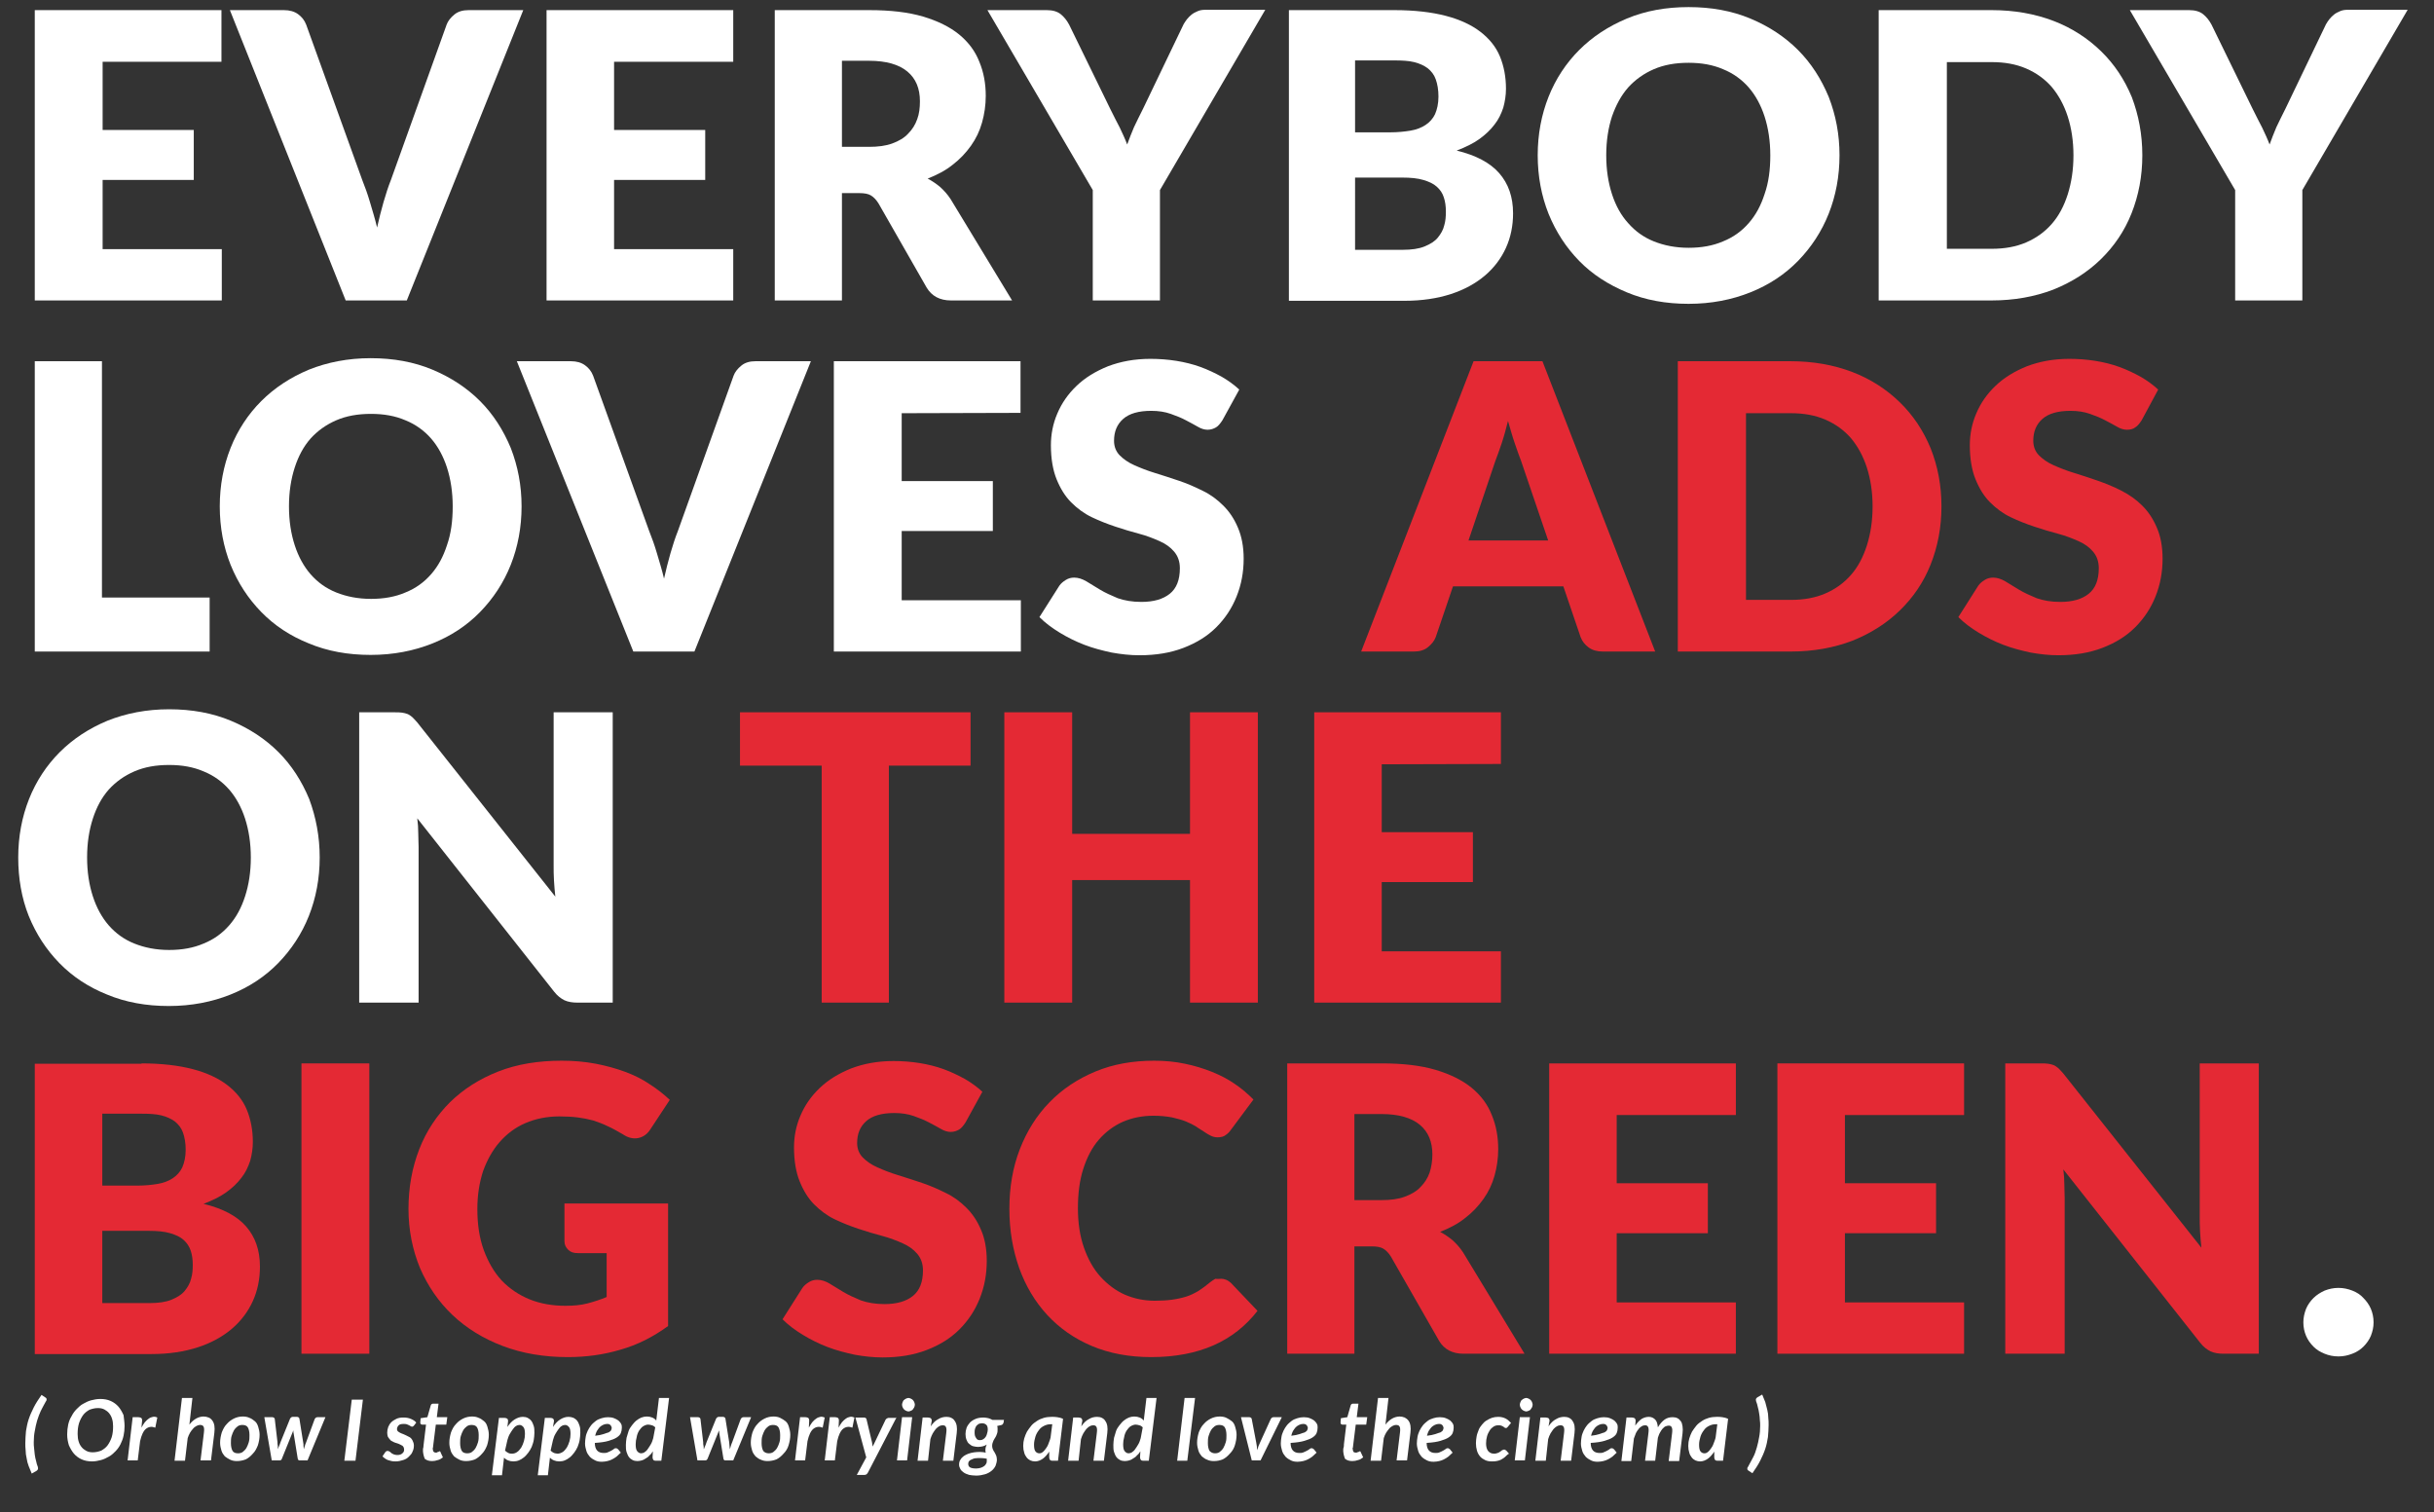 <?xml version="1.0" encoding="utf-8"?>
<!-- Generator: $$$/GeneralStr/196=Adobe Illustrator 27.6.0, SVG Export Plug-In . SVG Version: 6.00 Build 0)  -->
<svg version="1.1" id="Laag_1" xmlns="http://www.w3.org/2000/svg" xmlns:xlink="http://www.w3.org/1999/xlink" x="0px" y="0px"
	 viewBox="0 0 721 448" style="enable-background:new 0 0 721 448;" xml:space="preserve">
<rect x="0" y="0" width="721" height="448" fill="#333333" stroke="none"/>
<style type="text/css">
	.st0{enable-background:new    ;}
	.st1{fill:#FFFFFF;}
	.st2{fill:#E42934;}
</style>
<g class="st0">
	<path class="st1" d="M30.4,18.4v20.1h27v14.8h-27v20.5h35.3V89H10.3V3h55.3v15.3H30.4V18.4z"/>
	<path class="st1" d="M155,3l-34.5,86h-18.1L68.1,3h16c1.7,0,3.1,0.4,4.2,1.2s1.9,1.8,2.4,3.1l16.6,46c0.8,2,1.6,4.2,2.3,6.6
		c0.7,2.4,1.5,4.9,2.1,7.5c0.6-2.6,1.2-5.1,1.9-7.5c0.7-2.4,1.4-4.6,2.2-6.6l16.5-46c0.4-1.1,1.2-2.1,2.3-3s2.5-1.3,4.2-1.3
		C138.8,3,155,3,155,3z"/>
	<path class="st1" d="M181.9,18.4v20.1h27v14.8h-27v20.5h35.3V89h-55.3V3h55.3v15.3h-35.3V18.4z"/>
	<path class="st1" d="M299.8,89h-18.1c-3.3,0-5.7-1.3-7.2-3.8l-14.3-25c-0.7-1.1-1.4-1.8-2.2-2.3c-0.8-0.5-2-0.7-3.5-0.7h-5.1V89
		h-19.9V3h28c6.2,0,11.5,0.6,15.9,1.9s8,3.1,10.7,5.3c2.8,2.3,4.8,5,6,8.1c1.3,3.1,1.9,6.5,1.9,10.1c0,2.8-0.4,5.4-1.1,7.9
		s-1.8,4.8-3.3,6.9c-1.5,2.1-3.3,4-5.4,5.6c-2.1,1.7-4.6,3-7.4,4.1c1.3,0.7,2.5,1.5,3.7,2.5c1.1,1,2.2,2.2,3.1,3.6L299.8,89z
		 M257.4,43.5c2.7,0,5-0.3,6.9-1s3.5-1.6,4.7-2.9c1.2-1.2,2.1-2.6,2.7-4.3c0.6-1.6,0.8-3.4,0.8-5.3c0-3.8-1.2-6.7-3.7-8.8
		s-6.3-3.2-11.4-3.2h-8v25.5H257.4z"/>
	<path class="st1" d="M343.6,56.3V89h-19.9V56.3L292.5,3h17.6c1.7,0,3.1,0.4,4.1,1.2s1.8,1.8,2.5,3.1l12.2,25c1,2,1.9,3.8,2.8,5.5
		c0.8,1.7,1.6,3.4,2.2,5c0.6-1.7,1.3-3.4,2-5.1c0.8-1.7,1.7-3.5,2.7-5.5l12-25c0.3-0.5,0.6-1,1-1.5s0.9-1,1.4-1.4s1.1-0.7,1.8-1
		c0.7-0.3,1.4-0.4,2.3-0.4h17.7L343.6,56.3z"/>
	<path class="st1" d="M413.1,3c5.9,0,11,0.6,15.2,1.7s7.6,2.7,10.2,4.7s4.6,4.4,5.8,7.3c1.2,2.9,1.8,6.1,1.8,9.6
		c0,1.9-0.3,3.8-0.8,5.6c-0.6,1.8-1.4,3.5-2.6,5c-1.2,1.6-2.7,3-4.5,4.3s-4.1,2.4-6.7,3.4c5.7,1.4,9.9,3.6,12.6,6.7
		c2.7,3.1,4.1,7,4.1,11.9c0,3.7-0.7,7.1-2.1,10.2s-3.5,5.9-6.2,8.2c-2.7,2.3-6.1,4.2-10.1,5.5s-8.6,2-13.7,2h-34.3V3H413.1z
		 M401.4,18v21.2h10.4c2.2,0,4.2-0.2,6-0.5s3.3-0.9,4.5-1.7s2.2-1.9,2.8-3.2c0.6-1.4,1-3.1,1-5.2c0-2-0.3-3.7-0.8-5.1
		s-1.3-2.4-2.4-3.3c-1.1-0.8-2.4-1.4-4-1.8s-3.6-0.5-5.8-0.5h-11.7V18z M415.5,74c2.6,0,4.8-0.3,6.5-1s3-1.5,3.9-2.6
		s1.6-2.3,1.9-3.6c0.4-1.3,0.5-2.7,0.5-4.1c0-1.6-0.2-3-0.6-4.2c-0.4-1.3-1.1-2.3-2.1-3.2s-2.3-1.5-4-2s-3.7-0.7-6.3-0.7h-13.9V74
		H415.5z"/>
	<path class="st1" d="M544.9,46c0,6.2-1.1,12-3.2,17.3c-2.1,5.3-5.2,10-9.1,14c-3.9,4-8.6,7.1-14.1,9.3c-5.5,2.2-11.6,3.4-18.3,3.4
		c-6.7,0-12.8-1.1-18.3-3.4s-10.2-5.3-14.1-9.3s-6.9-8.6-9.1-14c-2.1-5.3-3.2-11.1-3.2-17.3s1.1-12,3.2-17.3s5.2-10,9.1-13.9
		s8.6-7,14.1-9.3s11.6-3.4,18.3-3.4c6.7,0,12.8,1.1,18.3,3.4s10.2,5.4,14.1,9.3c3.9,3.9,6.9,8.6,9.1,13.9
		C543.8,34.1,544.9,39.8,544.9,46z M524.4,46c0-4.2-0.6-8.1-1.7-11.5s-2.7-6.3-4.7-8.6s-4.6-4.2-7.6-5.4c-3-1.3-6.4-1.9-10.2-1.9
		c-3.9,0-7.3,0.6-10.3,1.9s-5.5,3.1-7.6,5.4c-2.1,2.4-3.6,5.2-4.8,8.6c-1.1,3.4-1.7,7.2-1.7,11.5s0.6,8.1,1.7,11.5s2.7,6.3,4.8,8.6
		c2.1,2.4,4.6,4.2,7.6,5.4s6.4,1.9,10.3,1.9c3.8,0,7.2-0.6,10.2-1.9c3-1.2,5.5-3,7.6-5.4s3.6-5.2,4.7-8.6
		C523.9,54.1,524.4,50.3,524.4,46z"/>
	<path class="st1" d="M634.6,46c0,6.2-1.1,11.9-3.2,17.2c-2.1,5.3-5.2,9.8-9.1,13.6c-3.9,3.8-8.6,6.8-14.1,9
		c-5.5,2.1-11.6,3.2-18.3,3.2h-33.4V3H590c6.7,0,12.8,1.1,18.3,3.2s10.2,5.2,14.1,9c3.9,3.8,6.9,8.3,9.1,13.6
		C633.5,34.1,634.6,39.8,634.6,46z M614.2,46c0-4.2-0.6-8.1-1.7-11.5c-1.1-3.4-2.7-6.3-4.7-8.7c-2.1-2.4-4.6-4.2-7.6-5.5
		s-6.4-1.9-10.2-1.9h-13.3v55.3H590c3.8,0,7.2-0.6,10.2-1.9s5.5-3.1,7.6-5.5s3.6-5.3,4.7-8.7C613.6,54.1,614.2,50.3,614.2,46z"/>
	<path class="st1" d="M682,56.3V89h-19.9V56.3L630.9,3h17.6c1.7,0,3.1,0.4,4.1,1.2s1.8,1.8,2.5,3.1l12.2,25c1,2,1.9,3.8,2.8,5.5
		c0.8,1.7,1.6,3.4,2.2,5c0.6-1.7,1.3-3.4,2-5.1c0.8-1.7,1.7-3.5,2.7-5.5l12-25c0.3-0.5,0.6-1,1-1.5s0.9-1,1.4-1.4s1.1-0.7,1.8-1
		s1.4-0.4,2.3-0.4h17.7L682,56.3z"/>
</g>
<g class="st0">
	<path class="st1" d="M62.1,177.1V193H10.3v-86h19.9v70h31.9V177.1z"/>
	<path class="st1" d="M154.5,150c0,6.2-1.1,12-3.2,17.3c-2.1,5.3-5.2,10-9.1,14c-3.9,4-8.6,7.1-14.1,9.3s-11.6,3.4-18.3,3.4
		c-6.7,0-12.8-1.1-18.3-3.4c-5.5-2.2-10.2-5.3-14.1-9.3s-6.9-8.6-9.1-14c-2.1-5.3-3.2-11.1-3.2-17.3s1.1-12,3.2-17.3
		s5.2-10,9.1-13.9s8.6-7,14.1-9.3c5.5-2.2,11.6-3.4,18.3-3.4c6.7,0,12.8,1.1,18.3,3.4s10.2,5.4,14.1,9.3c3.9,3.9,6.9,8.6,9.1,13.9
		C153.4,138.1,154.5,143.8,154.5,150z M134.1,150c0-4.2-0.6-8.1-1.7-11.5c-1.1-3.4-2.7-6.3-4.7-8.6s-4.6-4.2-7.6-5.4
		c-3-1.3-6.4-1.9-10.2-1.9c-3.9,0-7.3,0.6-10.3,1.9s-5.5,3.1-7.6,5.4c-2.1,2.4-3.6,5.2-4.7,8.6c-1.1,3.4-1.7,7.2-1.7,11.5
		s0.6,8.1,1.7,11.5s2.7,6.3,4.7,8.6c2.1,2.4,4.6,4.2,7.6,5.4s6.4,1.9,10.3,1.9c3.8,0,7.2-0.6,10.2-1.9c3-1.2,5.5-3,7.6-5.4
		c2.1-2.4,3.6-5.2,4.7-8.6C133.6,158.1,134.1,154.3,134.1,150z"/>
	<path class="st1" d="M240.2,107l-34.5,86h-18.1l-34.5-86h16c1.7,0,3.1,0.4,4.2,1.2c1.1,0.8,1.9,1.8,2.4,3.1l16.6,46
		c0.8,2,1.6,4.2,2.3,6.6c0.7,2.4,1.5,4.9,2.1,7.5c0.6-2.6,1.2-5.1,1.9-7.5s1.4-4.6,2.2-6.6l16.5-46c0.4-1.1,1.2-2.1,2.3-3
		s2.5-1.3,4.2-1.3L240.2,107L240.2,107z"/>
	<path class="st1" d="M267.1,122.4v20.1h27v14.8h-27v20.5h35.3V193H247v-86h55.3v15.3L267.1,122.4L267.1,122.4z"/>
	<path class="st1" d="M362.1,124.5c-0.6,0.9-1.2,1.7-1.9,2.1s-1.5,0.7-2.5,0.7c-0.9,0-1.9-0.3-2.9-0.9s-2.2-1.2-3.5-1.9
		c-1.3-0.7-2.8-1.3-4.5-1.9s-3.6-0.9-5.8-0.9c-3.7,0-6.5,0.8-8.3,2.4s-2.7,3.7-2.7,6.5c0,1.7,0.6,3.2,1.7,4.3s2.5,2.1,4.3,2.9
		c1.8,0.8,3.8,1.6,6.1,2.3c2.3,0.7,4.7,1.5,7.1,2.3s4.7,1.8,7.1,3c2.3,1.1,4.3,2.6,6.1,4.4c1.8,1.8,3.2,3.9,4.3,6.5s1.7,5.6,1.7,9.2
		c0,4-0.7,7.7-2.1,11.2s-3.4,6.5-6,9.1s-5.8,4.6-9.7,6.1s-8.2,2.2-13.1,2.2c-2.7,0-5.4-0.3-8.2-0.8c-2.8-0.6-5.5-1.3-8.1-2.3
		s-5-2.2-7.3-3.6c-2.3-1.4-4.3-2.9-6-4.6l5.9-9.3c0.5-0.7,1.1-1.2,1.9-1.7s1.6-0.7,2.5-0.7c1.2,0,2.4,0.4,3.6,1.1
		c1.2,0.7,2.6,1.6,4.1,2.5s3.3,1.7,5.2,2.5c2,0.7,4.3,1.1,7,1.1c3.6,0,6.4-0.8,8.4-2.4c2-1.6,3-4.1,3-7.6c0-2-0.6-3.6-1.7-4.9
		c-1.1-1.3-2.5-2.3-4.3-3.1s-3.8-1.6-6.1-2.2c-2.3-0.6-4.6-1.3-7-2.1s-4.7-1.7-7-2.8s-4.3-2.6-6.1-4.4c-1.8-1.8-3.2-4.1-4.3-6.8
		c-1.1-2.7-1.7-6.1-1.7-10.1c0-3.2,0.6-6.4,1.9-9.4c1.3-3.1,3.2-5.8,5.7-8.2c2.5-2.4,5.6-4.3,9.3-5.8c3.7-1.4,7.8-2.2,12.6-2.2
		c2.6,0,5.2,0.2,7.7,0.6s4.9,1,7.1,1.8s4.3,1.8,6.3,2.9c1.9,1.1,3.7,2.4,5.2,3.8L362.1,124.5z"/>
</g>
<g class="st0">
	<path class="st2" d="M490.3,193h-15.5c-1.7,0-3.1-0.4-4.2-1.2s-1.9-1.8-2.4-3.1l-5.1-15h-32.7l-5.1,15c-0.4,1.1-1.2,2.1-2.3,3
		c-1.1,0.9-2.5,1.3-4.2,1.3h-15.6l33.3-86h20.4L490.3,193z M458.6,160.1l-8-23.5c-0.6-1.5-1.2-3.3-1.9-5.3c-0.7-2-1.3-4.2-2-6.6
		c-0.6,2.4-1.2,4.6-1.9,6.7c-0.7,2-1.3,3.8-1.9,5.3l-7.9,23.4H458.6z"/>
	<path class="st2" d="M575.1,150c0,6.2-1.1,11.9-3.2,17.2c-2.1,5.3-5.2,9.8-9.1,13.6c-3.9,3.8-8.6,6.8-14.1,9
		c-5.5,2.1-11.6,3.2-18.3,3.2H497v-86h33.4c6.7,0,12.8,1.1,18.3,3.2s10.2,5.2,14.1,9c3.9,3.8,6.9,8.3,9.1,13.6
		C574,138.1,575.1,143.8,575.1,150z M554.7,150c0-4.2-0.6-8.1-1.7-11.5c-1.1-3.4-2.7-6.3-4.7-8.7c-2.1-2.4-4.6-4.2-7.6-5.5
		s-6.4-1.9-10.2-1.9h-13.3v55.3h13.3c3.8,0,7.2-0.6,10.2-1.9c3-1.3,5.5-3.1,7.6-5.5s3.6-5.3,4.7-8.7
		C554.1,158.1,554.7,154.3,554.7,150z"/>
	<path class="st2" d="M634.4,124.5c-0.6,0.9-1.2,1.7-1.9,2.1c-0.6,0.5-1.5,0.7-2.5,0.7c-0.9,0-1.9-0.3-2.9-0.9s-2.2-1.2-3.5-1.9
		c-1.3-0.7-2.8-1.3-4.5-1.9s-3.6-0.9-5.8-0.9c-3.7,0-6.5,0.8-8.3,2.4s-2.7,3.7-2.7,6.5c0,1.7,0.6,3.2,1.7,4.3
		c1.1,1.1,2.5,2.1,4.3,2.9c1.8,0.8,3.8,1.6,6.1,2.3s4.7,1.5,7,2.3s4.8,1.8,7.1,3s4.3,2.6,6.1,4.4c1.8,1.8,3.2,3.9,4.3,6.5
		c1.1,2.5,1.7,5.6,1.7,9.2c0,4-0.7,7.7-2.1,11.2c-1.4,3.5-3.4,6.5-6,9.1s-5.8,4.6-9.7,6.1s-8.2,2.2-13.1,2.2c-2.7,0-5.4-0.3-8.2-0.8
		c-2.8-0.6-5.5-1.3-8.1-2.3s-5-2.2-7.3-3.6c-2.3-1.4-4.3-2.9-6-4.6l5.9-9.3c0.5-0.7,1.1-1.2,1.9-1.7c0.8-0.5,1.6-0.7,2.5-0.7
		c1.2,0,2.4,0.4,3.6,1.1c1.2,0.7,2.6,1.6,4.1,2.5s3.3,1.7,5.2,2.5c2,0.7,4.3,1.1,7,1.1c3.6,0,6.4-0.8,8.4-2.4c2-1.6,3-4.1,3-7.6
		c0-2-0.6-3.6-1.7-4.9c-1.1-1.3-2.5-2.3-4.3-3.1s-3.8-1.6-6.1-2.2c-2.3-0.6-4.6-1.3-7-2.1s-4.7-1.7-7-2.8s-4.3-2.6-6.1-4.4
		c-1.8-1.8-3.2-4.1-4.3-6.8s-1.7-6.1-1.7-10.1c0-3.2,0.6-6.4,1.9-9.4c1.3-3.1,3.2-5.8,5.7-8.2c2.5-2.4,5.6-4.3,9.3-5.8
		c3.7-1.4,7.8-2.2,12.6-2.2c2.6,0,5.2,0.2,7.7,0.6s4.9,1,7.1,1.8c2.2,0.8,4.3,1.8,6.3,2.9c1.9,1.1,3.7,2.4,5.2,3.8L634.4,124.5z"/>
</g>
<g class="st0">
	<path class="st1" d="M94.7,254c0,6.2-1.1,12-3.2,17.3s-5.2,10-9.1,14s-8.6,7.1-14.1,9.3c-5.5,2.2-11.6,3.4-18.3,3.4
		s-12.8-1.1-18.3-3.4c-5.5-2.2-10.2-5.3-14.1-9.3s-6.9-8.6-9.1-14C6.4,266,5.4,260.2,5.4,254s1.1-12,3.2-17.3s5.2-10,9.1-13.9
		s8.6-7,14.1-9.3c5.5-2.2,11.6-3.4,18.3-3.4s12.8,1.1,18.3,3.4c5.5,2.3,10.2,5.4,14.1,9.3c3.9,3.9,6.9,8.6,9.1,13.9
		C93.6,242.1,94.7,247.8,94.7,254z M74.3,254c0-4.2-0.6-8.1-1.7-11.5s-2.7-6.3-4.7-8.6s-4.6-4.2-7.6-5.4c-3-1.3-6.4-1.9-10.2-1.9
		c-3.9,0-7.3,0.6-10.3,1.9c-3,1.3-5.5,3.1-7.6,5.4c-2.1,2.4-3.6,5.2-4.7,8.6c-1.1,3.4-1.7,7.2-1.7,11.5c0,4.3,0.6,8.1,1.7,11.5
		s2.7,6.3,4.7,8.6c2.1,2.4,4.6,4.2,7.6,5.4c3,1.2,6.4,1.9,10.3,1.9c3.8,0,7.2-0.6,10.2-1.9c3-1.2,5.5-3,7.6-5.4s3.6-5.2,4.7-8.6
		C73.7,262.1,74.3,258.3,74.3,254z"/>
	<path class="st1" d="M181.5,211v86h-10.4c-1.5,0-2.8-0.2-3.9-0.7c-1-0.5-2.1-1.3-3.1-2.6l-40.5-51.3c0.2,1.5,0.3,3,0.3,4.5
		s0.1,2.8,0.1,4V297h-17.6v-86h10.5c0.9,0,1.6,0,2.2,0.1s1.1,0.2,1.6,0.4s0.9,0.5,1.4,0.9c0.4,0.4,0.9,0.9,1.5,1.6l40.9,51.6
		c-0.2-1.7-0.3-3.3-0.4-4.8c-0.1-1.6-0.1-3-0.1-4.4V211H181.5z"/>
</g>
<g class="st0">
	<path class="st2" d="M287.5,226.8h-24.2V297h-19.9v-70.2h-24.2V211h68.3V226.8z"/>
	<path class="st2" d="M372.6,211v86h-20.1v-36.3h-34.9V297h-20.1v-86h20.1v36h34.9v-36H372.6z"/>
	<path class="st2" d="M409.3,226.4v20.1h27v14.8h-27v20.5h35.3V297h-55.3v-86h55.3v15.3L409.3,226.4L409.3,226.4z"/>
</g>
<g class="st0">
	<path class="st2" d="M41.9,315c5.9,0,11,0.6,15.2,1.7s7.6,2.7,10.2,4.7s4.6,4.4,5.8,7.3c1.2,2.9,1.8,6.1,1.8,9.6
		c0,1.9-0.3,3.8-0.8,5.6c-0.6,1.8-1.4,3.5-2.6,5c-1.2,1.6-2.7,3-4.5,4.3s-4.1,2.4-6.7,3.4c5.7,1.4,9.9,3.6,12.6,6.7
		c2.7,3.1,4.1,7,4.1,11.9c0,3.7-0.7,7.1-2.1,10.2s-3.5,5.9-6.2,8.2c-2.7,2.3-6.1,4.2-10.1,5.5s-8.6,2-13.7,2H10.3v-86h31.6V315z
		 M30.3,330v21.2h10.4c2.2,0,4.2-0.2,6-0.5s3.3-0.9,4.5-1.7c1.2-0.8,2.2-1.9,2.8-3.2c0.6-1.4,1-3.1,1-5.2c0-2-0.3-3.7-0.8-5.1
		s-1.3-2.4-2.4-3.3c-1.1-0.8-2.4-1.4-4-1.8s-3.6-0.5-5.8-0.5H30.3V330z M44.3,386c2.6,0,4.8-0.3,6.5-1s3-1.5,3.9-2.6
		s1.6-2.3,1.9-3.6c0.4-1.3,0.5-2.7,0.5-4.1c0-1.6-0.2-3-0.6-4.2s-1.1-2.3-2.1-3.2c-1-0.9-2.3-1.5-4-2s-3.7-0.7-6.3-0.7H30.3V386
		H44.3z"/>
	<path class="st2" d="M109.4,401H89.3v-86h20.1V401z"/>
	<path class="st2" d="M167.3,356.5h30.6v36.3c-4.4,3.2-9.1,5.6-14.1,7c-5,1.5-10.2,2.2-15.6,2.2c-7.1,0-13.5-1.1-19.3-3.3
		c-5.8-2.2-10.8-5.3-14.9-9.2c-4.1-3.9-7.3-8.6-9.6-13.9c-2.2-5.4-3.4-11.2-3.4-17.5c0-6.4,1.1-12.3,3.2-17.7s5.2-10,9.1-13.9
		c4-3.9,8.7-6.9,14.3-9.1s11.9-3.2,18.8-3.2c3.6,0,6.9,0.3,10.1,0.9c3.1,0.6,6,1.4,8.7,2.4s5.1,2.2,7.3,3.7c2.2,1.4,4.2,3,5.9,4.6
		l-5.8,8.8c-0.9,1.4-2.1,2.2-3.5,2.5s-3,0-4.6-1.1c-1.6-0.9-3.1-1.8-4.5-2.4c-1.4-0.7-2.8-1.2-4.3-1.7c-1.5-0.4-3-0.7-4.6-0.9
		c-1.6-0.2-3.4-0.3-5.4-0.3c-3.7,0-7.1,0.7-10.1,2s-5.5,3.2-7.6,5.6s-3.7,5.3-4.9,8.6c-1.1,3.4-1.7,7.1-1.7,11.2
		c0,4.6,0.6,8.6,1.9,12.2c1.3,3.5,3,6.5,5.3,9c2.3,2.4,5.1,4.3,8.3,5.6c3.2,1.3,6.8,1.9,10.6,1.9c2.4,0,4.6-0.2,6.5-0.7
		s3.8-1.1,5.7-1.9v-13h-8.5c-1.3,0-2.2-0.3-2.9-1s-1.1-1.5-1.1-2.5v-11.2H167.3z"/>
	<path class="st2" d="M286,332.5c-0.6,0.9-1.2,1.7-1.9,2.1s-1.5,0.7-2.5,0.7c-0.9,0-1.9-0.3-2.9-0.9s-2.2-1.2-3.5-1.9
		c-1.3-0.7-2.8-1.3-4.5-1.9s-3.6-0.9-5.8-0.9c-3.7,0-6.5,0.8-8.3,2.4c-1.8,1.6-2.7,3.7-2.7,6.5c0,1.7,0.6,3.2,1.7,4.3
		c1.1,1.1,2.5,2.1,4.3,2.9s3.8,1.6,6.1,2.3c2.3,0.7,4.7,1.5,7.1,2.3s4.7,1.8,7.1,3c2.3,1.1,4.3,2.6,6.1,4.4c1.8,1.8,3.2,3.9,4.3,6.5
		c1.1,2.5,1.7,5.6,1.7,9.2c0,4-0.7,7.7-2.1,11.2s-3.4,6.5-6,9.1s-5.8,4.6-9.7,6.1s-8.2,2.2-13.1,2.2c-2.7,0-5.4-0.3-8.2-0.8
		c-2.8-0.6-5.5-1.3-8.1-2.3s-5-2.2-7.3-3.6s-4.3-2.9-6-4.6l5.9-9.3c0.5-0.7,1.1-1.2,1.9-1.7c0.8-0.5,1.6-0.7,2.5-0.7
		c1.2,0,2.4,0.4,3.6,1.1c1.2,0.7,2.6,1.6,4.1,2.5s3.3,1.7,5.2,2.5c2,0.7,4.3,1.1,7,1.1c3.6,0,6.4-0.8,8.4-2.4s3-4.1,3-7.6
		c0-2-0.6-3.6-1.7-4.9s-2.5-2.3-4.3-3.1c-1.8-0.8-3.8-1.6-6.1-2.2c-2.3-0.6-4.6-1.3-7-2.1c-2.4-0.8-4.7-1.7-7-2.8
		c-2.3-1.1-4.3-2.6-6.1-4.4s-3.2-4.1-4.3-6.8c-1.1-2.7-1.7-6.1-1.7-10.1c0-3.2,0.6-6.4,1.9-9.4c1.3-3.1,3.2-5.8,5.7-8.2
		c2.5-2.4,5.6-4.3,9.3-5.8c3.7-1.4,7.8-2.2,12.6-2.2c2.6,0,5.2,0.2,7.7,0.6s4.9,1,7.1,1.8s4.3,1.8,6.3,2.9c1.9,1.1,3.7,2.4,5.2,3.8
		L286,332.5z"/>
	<path class="st2" d="M361.8,378.8c0.5,0,0.9,0.1,1.4,0.3c0.5,0.2,0.9,0.5,1.4,0.9l7.9,8.3c-3.5,4.5-7.8,7.9-13,10.2
		c-5.2,2.3-11.4,3.5-18.5,3.5c-6.5,0-12.4-1.1-17.6-3.3c-5.2-2.2-9.6-5.3-13.2-9.2c-3.6-3.9-6.4-8.6-8.3-13.9
		c-1.9-5.4-2.9-11.2-2.9-17.5c0-6.4,1-12.3,3.1-17.7c2.1-5.4,5-10,8.8-13.9s8.3-6.9,13.6-9.1c5.3-2.2,11.1-3.2,17.4-3.2
		c3.2,0,6.3,0.3,9.1,0.9c2.9,0.6,5.5,1.4,8,2.4s4.8,2.2,6.8,3.6c2.1,1.4,3.9,3,5.5,4.6l-6.7,9c-0.4,0.6-0.9,1.1-1.5,1.5
		c-0.6,0.5-1.4,0.7-2.5,0.7c-0.7,0-1.4-0.2-2-0.5s-1.3-0.7-2-1.2s-1.5-0.9-2.3-1.5c-0.8-0.5-1.8-1-3-1.5s-2.5-0.8-4.1-1.2
		c-1.6-0.3-3.4-0.5-5.5-0.5c-3.3,0-6.3,0.6-9.1,1.8c-2.7,1.2-5.1,3-7.1,5.3s-3.5,5.2-4.6,8.6s-1.6,7.3-1.6,11.7
		c0,4.4,0.6,8.3,1.8,11.7c1.2,3.4,2.8,6.3,4.9,8.6c2.1,2.3,4.5,4.1,7.2,5.3c2.8,1.2,5.7,1.8,8.9,1.8c1.8,0,3.5-0.1,5-0.3
		c1.5-0.2,2.9-0.5,4.2-0.9s2.5-1,3.7-1.7c1.1-0.7,2.3-1.6,3.5-2.6c0.5-0.4,1-0.7,1.5-1C360.7,378.9,361.2,378.8,361.8,378.8z"/>
	<path class="st2" d="M451.6,401h-18.1c-3.3,0-5.7-1.3-7.2-3.8l-14.3-25c-0.7-1.1-1.4-1.8-2.2-2.3c-0.8-0.5-2-0.7-3.5-0.7h-5.1V401
		h-19.9v-86h28c6.2,0,11.5,0.6,15.9,1.9s8,3.1,10.7,5.3c2.8,2.3,4.8,5,6,8.1c1.3,3.1,1.9,6.5,1.9,10.1c0,2.8-0.4,5.4-1.1,7.9
		s-1.8,4.8-3.3,6.9s-3.3,4-5.4,5.6c-2.1,1.7-4.6,3-7.4,4.1c1.3,0.7,2.5,1.5,3.7,2.5c1.1,1,2.2,2.2,3.1,3.6L451.6,401z M409.2,355.5
		c2.7,0,5-0.3,6.9-1s3.5-1.6,4.7-2.9c1.2-1.2,2.1-2.6,2.7-4.3c0.5-1.6,0.8-3.4,0.8-5.3c0-3.8-1.2-6.7-3.7-8.8
		c-2.5-2.1-6.3-3.2-11.4-3.2h-8v25.5L409.2,355.5L409.2,355.5z"/>
	<path class="st2" d="M478.9,330.4v20.1h27v14.8h-27v20.5h35.3V401h-55.3v-86h55.3v15.3h-35.3V330.4z"/>
	<path class="st2" d="M546.5,330.4v20.1h27v14.8h-27v20.5h35.3V401h-55.3v-86h55.3v15.3h-35.3V330.4z"/>
	<path class="st2" d="M669.1,315v86h-10.4c-1.5,0-2.8-0.2-3.9-0.7c-1-0.5-2.1-1.3-3.1-2.6l-40.5-51.3c0.2,1.5,0.3,3,0.3,4.5
		s0.1,2.8,0.1,4V401H594v-86h10.5c0.9,0,1.6,0,2.2,0.1s1.1,0.2,1.6,0.4c0.5,0.2,0.9,0.5,1.4,0.9c0.4,0.4,0.9,0.9,1.5,1.6l40.9,51.6
		c-0.2-1.7-0.3-3.3-0.4-4.8c-0.1-1.6-0.1-3-0.1-4.4V315H669.1z"/>
</g>
<g class="st0">
	<path class="st1" d="M682.3,391.7c0-1.4,0.3-2.7,0.8-4c0.5-1.2,1.3-2.3,2.2-3.2c0.9-0.9,2-1.6,3.3-2.2c1.3-0.5,2.6-0.8,4.1-0.8
		s2.8,0.3,4.1,0.8s2.4,1.2,3.3,2.2c0.9,0.9,1.7,2,2.2,3.2s0.8,2.5,0.8,4s-0.3,2.7-0.8,4c-0.5,1.2-1.3,2.3-2.2,3.2
		c-0.9,0.9-2,1.6-3.3,2.1s-2.6,0.8-4.1,0.8s-2.9-0.3-4.1-0.8c-1.3-0.5-2.4-1.2-3.3-2.1c-0.9-0.9-1.7-2-2.2-3.2
		S682.3,393.2,682.3,391.7z"/>
</g>
<g class="st0">
	<path class="st1" d="M10,427.2c0,0.6,0,1.2,0.1,1.8c0.1,0.6,0.1,1.3,0.2,1.9s0.2,1.3,0.4,1.9c0.1,0.6,0.3,1.2,0.5,1.7
		c0.1,0.3,0.1,0.6,0,0.8s-0.3,0.3-0.4,0.4l-1.4,0.8c-0.3-0.7-0.6-1.4-0.9-2.2S8,432.8,7.9,432c-0.2-0.8-0.3-1.6-0.3-2.3
		c-0.1-0.8-0.1-1.5-0.1-2.2c0-1.2,0.1-2.4,0.2-3.6c0.2-1.2,0.4-2.3,0.8-3.5s0.9-2.3,1.5-3.5c0.6-1.2,1.4-2.4,2.3-3.7l1.2,0.8
		c0.1,0,0.1,0.1,0.2,0.2c0.1,0.1,0.1,0.2,0.1,0.2c0,0.1,0,0.2,0,0.3c0,0.1-0.1,0.3-0.2,0.4c-0.5,0.9-1,1.8-1.5,2.8
		c-0.4,0.9-0.8,1.9-1.1,2.9s-0.5,2-0.7,3.1C10.1,424.9,10,426.1,10,427.2z"/>
	<path class="st1" d="M36.9,422.4c0,1-0.1,2-0.3,2.9s-0.5,1.7-0.9,2.5c-0.4,0.8-0.9,1.5-1.5,2.1s-1.2,1.2-2,1.6
		c-0.7,0.4-1.5,0.8-2.3,1c-0.8,0.2-1.7,0.4-2.6,0.4c-1.2,0-2.2-0.2-3.1-0.6c-0.9-0.4-1.7-1-2.3-1.7c-0.6-0.7-1.1-1.6-1.5-2.5
		c-0.3-1-0.5-2-0.5-3.2c0-1,0.1-2,0.3-2.9s0.5-1.7,1-2.5c0.4-0.8,0.9-1.5,1.5-2.1s1.2-1.2,2-1.6c0.7-0.4,1.5-0.8,2.3-1
		c0.8-0.2,1.7-0.4,2.7-0.4c1.2,0,2.2,0.2,3.1,0.6s1.7,1,2.3,1.7s1.1,1.6,1.5,2.5C36.7,420.2,36.9,421.3,36.9,422.4z M33.5,422.5
		c0-0.8-0.1-1.6-0.3-2.2c-0.2-0.7-0.5-1.2-0.9-1.7c-0.4-0.5-0.9-0.8-1.4-1.1c-0.6-0.3-1.2-0.4-1.9-0.4c-0.9,0-1.7,0.2-2.5,0.5
		c-0.7,0.4-1.4,0.9-1.9,1.6c-0.5,0.7-0.9,1.5-1.2,2.4c-0.3,1-0.4,2-0.4,3.2c0,0.8,0.1,1.6,0.3,2.2c0.2,0.7,0.5,1.2,0.9,1.7
		c0.4,0.5,0.9,0.8,1.4,1.1c0.6,0.3,1.2,0.4,1.9,0.4c0.9,0,1.7-0.2,2.5-0.5c0.7-0.4,1.4-0.9,1.9-1.6c0.5-0.7,0.9-1.5,1.2-2.4
		C33.4,424.7,33.5,423.6,33.5,422.5z"/>
	<path class="st1" d="M41.9,422.9c0.3-0.6,0.7-1.2,1-1.6c0.4-0.5,0.8-0.8,1.2-1.1c0.4-0.3,0.8-0.4,1.2-0.5s0.9,0,1.3,0.2l-0.6,3
		c-1-0.4-1.9-0.3-2.7,0.3c-0.8,0.6-1.4,1.9-1.8,3.7l-0.7,5.7h-3l1.5-12.8H41c0.3,0,0.6,0.1,0.8,0.2s0.3,0.4,0.3,0.8L41.9,422.9z"/>
	<path class="st1" d="M56.1,422c0.6-0.8,1.3-1.4,2-1.8c0.7-0.4,1.5-0.6,2.2-0.6c0.5,0,1,0.1,1.5,0.3s0.8,0.5,1.1,0.9
		c0.3,0.4,0.5,0.9,0.6,1.5c0.1,0.6,0.1,1.3,0,2.1l-1,8.2h-3.1l1-8.2c0.1-0.8,0.1-1.4-0.1-1.8c-0.2-0.4-0.6-0.5-1.1-0.5
		c-0.3,0-0.6,0.1-1,0.3c-0.3,0.2-0.7,0.4-1,0.8c-0.3,0.3-0.6,0.7-0.9,1.2s-0.5,1-0.7,1.6l-0.8,6.7h-3.1l2.2-18.6H57L56.1,422z"/>
	<path class="st1" d="M70.2,432.8c-0.7,0-1.4-0.1-2-0.4s-1.1-0.6-1.6-1c-0.4-0.5-0.8-1-1-1.7c-0.2-0.7-0.4-1.4-0.4-2.3
		c0-1.1,0.2-2.1,0.5-3.1c0.4-1,0.8-1.8,1.5-2.5c0.6-0.7,1.3-1.2,2.1-1.6c0.8-0.4,1.7-0.6,2.6-0.6c0.7,0,1.4,0.1,2,0.4
		c0.6,0.2,1.1,0.6,1.6,1s0.8,1,1,1.7s0.4,1.4,0.4,2.3c0,1.1-0.2,2.1-0.5,3.1c-0.4,1-0.8,1.8-1.5,2.5c-0.6,0.7-1.3,1.3-2.1,1.7
		C72,432.6,71.1,432.8,70.2,432.8z M70.5,430.5c0.5,0,1-0.1,1.4-0.4c0.4-0.3,0.8-0.7,1.1-1.2c0.3-0.5,0.5-1.1,0.7-1.7
		c0.2-0.7,0.2-1.4,0.2-2.1c0-1-0.2-1.8-0.5-2.3s-0.9-0.7-1.6-0.7c-0.5,0-1,0.1-1.4,0.4c-0.4,0.3-0.8,0.7-1.1,1.2
		c-0.3,0.5-0.5,1.1-0.7,1.7s-0.2,1.4-0.2,2.1c0,1,0.2,1.8,0.5,2.3S69.8,430.5,70.5,430.5z"/>
	<path class="st1" d="M96.4,419.8l-5.3,12.8h-2.4c-0.3,0-0.4-0.2-0.5-0.5l-1.2-7.4c-0.1-0.3-0.1-0.6-0.1-1c-0.1,0.2-0.1,0.3-0.2,0.5
		c-0.1,0.2-0.1,0.3-0.2,0.5l-3,7.4c-0.1,0.4-0.4,0.5-0.7,0.5h-2.3l-2.2-12.8h2.4c0.2,0,0.4,0.1,0.5,0.2s0.2,0.2,0.2,0.4l0.8,6.8
		c0,0.4,0,0.7,0.1,1.1c0,0.3,0,0.7,0,1c0.1-0.4,0.3-0.7,0.4-1c0.1-0.3,0.3-0.7,0.4-1.1l2.8-6.9c0.1-0.2,0.2-0.3,0.3-0.4
		c0.1-0.1,0.3-0.2,0.5-0.2h1.3c0.2,0,0.4,0.1,0.5,0.2s0.2,0.2,0.2,0.4l1.1,6.9c0.1,0.4,0.1,0.7,0.1,1.1c0,0.3,0.1,0.7,0.1,1
		c0.1-0.3,0.2-0.7,0.3-1s0.2-0.7,0.4-1.1l2.5-6.8c0.1-0.2,0.2-0.3,0.3-0.4s0.3-0.2,0.5-0.2H96.4z"/>
	<path class="st1" d="M105.3,432.7H102l2.2-18.1h3.3L105.3,432.7z"/>
	<path class="st1" d="M122.7,422.2c-0.1,0.1-0.2,0.2-0.3,0.3c-0.1,0.1-0.2,0.1-0.3,0.1c-0.1,0-0.3,0-0.4-0.1
		c-0.2-0.1-0.3-0.2-0.5-0.3s-0.4-0.2-0.7-0.3c-0.3-0.1-0.6-0.1-0.9-0.1c-0.7,0-1.2,0.1-1.5,0.4s-0.5,0.7-0.5,1.1
		c0,0.3,0.1,0.6,0.4,0.8s0.6,0.4,0.9,0.5s0.8,0.3,1.2,0.5c0.4,0.2,0.8,0.4,1.2,0.6s0.7,0.6,0.9,1c0.2,0.4,0.4,0.9,0.4,1.5
		c0,0.6-0.1,1.2-0.4,1.8c-0.2,0.6-0.6,1-1.1,1.5s-1,0.8-1.7,1c-0.6,0.2-1.4,0.4-2.2,0.4c-0.4,0-0.8,0-1.2-0.1
		c-0.4-0.1-0.7-0.2-1.1-0.3c-0.3-0.1-0.6-0.3-0.9-0.5s-0.5-0.4-0.7-0.6l0.8-1.2c0.1-0.1,0.2-0.2,0.3-0.3s0.3-0.1,0.5-0.1
		c0.2,0,0.3,0.1,0.5,0.2s0.3,0.2,0.5,0.4s0.4,0.2,0.7,0.4c0.3,0.1,0.6,0.2,1,0.2c0.3,0,0.6,0,0.9-0.1c0.3-0.1,0.5-0.2,0.7-0.4
		c0.2-0.2,0.3-0.3,0.4-0.5c0.1-0.2,0.1-0.4,0.1-0.7c0-0.3-0.1-0.5-0.2-0.7s-0.3-0.4-0.6-0.5c-0.2-0.1-0.5-0.3-0.8-0.4
		c-0.3-0.1-0.6-0.2-0.9-0.3c-0.3-0.1-0.6-0.2-0.9-0.4c-0.3-0.1-0.6-0.3-0.8-0.6c-0.2-0.2-0.4-0.5-0.6-0.8c-0.1-0.3-0.2-0.7-0.2-1.2
		c0-0.6,0.1-1.1,0.3-1.7c0.2-0.5,0.5-1,0.9-1.4c0.4-0.4,0.9-0.7,1.5-1s1.3-0.4,2.1-0.4c0.8,0,1.5,0.1,2.2,0.4s1.2,0.6,1.6,1.1
		L122.7,422.2z"/>
	<path class="st1" d="M125.3,430c0-0.1,0-0.1,0-0.2s0-0.2,0-0.4c0-0.2,0-0.4,0.1-0.6c0-0.3,0.1-0.6,0.1-1l0.7-5.8H125
		c-0.1,0-0.3-0.1-0.4-0.2c-0.1-0.1-0.1-0.3-0.1-0.5l0.1-1.2l2-0.3l1-3.5c0.1-0.2,0.1-0.3,0.3-0.4c0.1-0.1,0.3-0.1,0.4-0.1h1.6
		l-0.5,4h3.1l-0.3,2.2h-3.1l-0.7,5.6c0,0.3-0.1,0.6-0.1,0.8s0,0.4-0.1,0.5c0,0.1,0,0.2,0,0.2s0,0.1,0,0.1c0,0.3,0.1,0.6,0.2,0.8
		c0.2,0.2,0.4,0.3,0.7,0.3c0.2,0,0.3,0,0.4-0.1s0.2-0.1,0.3-0.1s0.2-0.1,0.2-0.1s0.1-0.1,0.2-0.1c0.1,0,0.2,0,0.2,0.1
		c0.1,0,0.1,0.1,0.1,0.2l0.7,1.5c-0.5,0.4-1,0.7-1.5,0.8c-0.6,0.2-1.1,0.3-1.7,0.3c-0.9,0-1.6-0.2-2.2-0.7
		C125.6,431.6,125.4,430.9,125.3,430z"/>
	<path class="st1" d="M138.1,432.8c-0.7,0-1.4-0.1-2-0.4s-1.1-0.6-1.6-1c-0.4-0.5-0.8-1-1-1.7c-0.2-0.7-0.4-1.4-0.4-2.3
		c0-1.1,0.2-2.1,0.5-3.1c0.4-1,0.8-1.8,1.5-2.5c0.6-0.7,1.3-1.2,2.1-1.6c0.8-0.4,1.7-0.6,2.6-0.6c0.7,0,1.4,0.1,2,0.4
		c0.6,0.2,1.1,0.6,1.6,1s0.8,1,1,1.7s0.4,1.4,0.4,2.3c0,1.1-0.2,2.1-0.5,3.1c-0.4,1-0.8,1.8-1.5,2.5c-0.6,0.7-1.3,1.3-2.1,1.7
		C139.9,432.6,139,432.8,138.1,432.8z M138.4,430.5c0.5,0,1-0.1,1.4-0.4c0.4-0.3,0.8-0.7,1.1-1.2c0.3-0.5,0.5-1.1,0.7-1.7
		c0.2-0.7,0.2-1.4,0.2-2.1c0-1-0.2-1.8-0.5-2.3s-0.9-0.7-1.6-0.7c-0.5,0-1,0.1-1.4,0.4c-0.4,0.3-0.8,0.7-1.1,1.2
		c-0.3,0.5-0.5,1.1-0.7,1.7s-0.2,1.4-0.2,2.1c0,1,0.2,1.8,0.5,2.3S137.7,430.5,138.4,430.5z"/>
	<path class="st1" d="M150.3,422.7c0.6-0.9,1.3-1.7,2.1-2.2s1.6-0.8,2.5-0.8c0.5,0,1,0.1,1.4,0.3c0.4,0.2,0.8,0.5,1.1,0.9
		c0.3,0.4,0.5,0.9,0.7,1.5c0.2,0.6,0.2,1.3,0.2,2.1c0,0.7-0.1,1.4-0.2,2.1s-0.4,1.4-0.6,2c-0.3,0.6-0.6,1.2-1,1.7
		c-0.4,0.5-0.8,1-1.3,1.4c-0.5,0.4-1,0.7-1.5,0.9s-1.1,0.3-1.6,0.3c-0.6,0-1.1-0.1-1.6-0.3s-0.9-0.5-1.2-0.8l-0.6,5.2h-3l2.1-17h1.6
		c0.3,0,0.6,0.1,0.8,0.2s0.3,0.4,0.3,0.8L150.3,422.7z M149.6,429.7c0.3,0.3,0.6,0.5,1,0.7s0.7,0.2,1.1,0.2c0.6,0,1.1-0.2,1.5-0.5
		c0.5-0.3,0.8-0.8,1.2-1.3c0.3-0.5,0.6-1.2,0.8-1.9c0.2-0.7,0.3-1.4,0.3-2.1c0-0.9-0.1-1.6-0.4-2s-0.7-0.7-1.2-0.7
		c-0.3,0-0.7,0.1-1,0.3c-0.4,0.2-0.7,0.6-1,1s-0.6,0.9-0.9,1.4s-0.5,1.1-0.7,1.8L149.6,429.7z"/>
	<path class="st1" d="M163.8,422.7c0.6-0.9,1.3-1.7,2.1-2.2s1.6-0.8,2.5-0.8c0.5,0,1,0.1,1.5,0.3c0.4,0.2,0.8,0.5,1.1,0.9
		c0.3,0.4,0.5,0.9,0.7,1.5c0.2,0.6,0.2,1.3,0.2,2.1c0,0.7-0.1,1.4-0.2,2.1s-0.4,1.4-0.6,2c-0.3,0.6-0.6,1.2-1,1.7
		c-0.4,0.5-0.8,1-1.3,1.4c-0.5,0.4-1,0.7-1.5,0.9c-0.5,0.2-1.1,0.3-1.6,0.3c-0.6,0-1.1-0.1-1.6-0.3s-0.9-0.5-1.2-0.8l-0.6,5.2h-3
		l2.1-17h1.6c0.3,0,0.6,0.1,0.8,0.2c0.2,0.2,0.3,0.4,0.3,0.8L163.8,422.7z M163.1,429.7c0.3,0.3,0.6,0.5,1,0.7
		c0.4,0.1,0.7,0.2,1.1,0.2c0.5,0,1-0.2,1.5-0.5s0.8-0.8,1.2-1.3c0.3-0.5,0.6-1.2,0.8-1.9c0.2-0.7,0.3-1.4,0.3-2.1
		c0-0.9-0.1-1.6-0.4-2s-0.7-0.7-1.2-0.7c-0.3,0-0.7,0.1-1,0.3c-0.4,0.2-0.7,0.6-1,1s-0.6,0.9-0.9,1.4s-0.5,1.1-0.7,1.8L163.1,429.7z
		"/>
	<path class="st1" d="M176.2,427.4c0,2,0.9,3,2.6,3c0.4,0,0.7,0,1-0.1c0.3-0.1,0.5-0.2,0.7-0.3c0.2-0.1,0.4-0.2,0.6-0.3
		s0.3-0.2,0.5-0.3c0.1-0.1,0.3-0.2,0.4-0.3c0.1-0.1,0.3-0.1,0.5-0.1c0.1,0,0.2,0,0.3,0.1c0.1,0.1,0.2,0.1,0.3,0.2l0.8,1
		c-0.4,0.4-0.9,0.8-1.3,1.2c-0.4,0.3-0.9,0.6-1.3,0.8s-0.9,0.4-1.4,0.5c-0.5,0.1-1,0.2-1.6,0.2c-0.8,0-1.4-0.1-2-0.4
		c-0.6-0.3-1.1-0.6-1.6-1.1c-0.4-0.5-0.8-1-1-1.7s-0.4-1.4-0.4-2.2c0-0.7,0.1-1.3,0.2-2c0.1-0.7,0.4-1.3,0.6-1.8
		c0.3-0.6,0.6-1.1,1-1.6c0.4-0.5,0.9-0.9,1.4-1.3c0.5-0.4,1.1-0.6,1.7-0.8c0.6-0.2,1.3-0.3,1.9-0.3c0.7,0,1.3,0.1,1.8,0.3
		c0.5,0.2,0.9,0.4,1.3,0.7c0.3,0.3,0.6,0.6,0.8,1c0.2,0.4,0.2,0.7,0.2,1.1c0,0.6-0.1,1.1-0.3,1.6c-0.2,0.5-0.6,0.9-1.2,1.3
		c-0.6,0.4-1.4,0.7-2.4,1s-2.3,0.5-3.9,0.6V427.4z M179.8,421.8c-0.4,0-0.8,0.1-1.2,0.3c-0.4,0.2-0.7,0.4-1,0.7
		c-0.3,0.3-0.5,0.7-0.8,1.1c-0.2,0.4-0.4,0.9-0.5,1.4c1-0.1,1.9-0.3,2.5-0.5c0.6-0.2,1.1-0.4,1.5-0.5c0.3-0.2,0.6-0.4,0.7-0.6
		c0.1-0.2,0.2-0.5,0.2-0.7c0-0.1,0-0.3-0.1-0.4c-0.1-0.1-0.1-0.3-0.2-0.4c-0.1-0.1-0.3-0.2-0.4-0.3
		C180.3,421.8,180.1,421.8,179.8,421.8z"/>
	<path class="st1" d="M198.2,414.1l-2.3,18.6h-1.6c-0.4,0-0.7-0.1-0.8-0.3c-0.1-0.2-0.2-0.4-0.2-0.7l0.1-1.8c-0.3,0.5-0.6,0.9-1,1.2
		c-0.3,0.4-0.7,0.7-1.1,0.9c-0.4,0.3-0.8,0.5-1.2,0.6c-0.4,0.1-0.8,0.2-1.3,0.2c-0.5,0-1-0.1-1.4-0.3c-0.4-0.2-0.8-0.5-1.1-0.9
		c-0.3-0.4-0.5-0.9-0.7-1.5c-0.2-0.6-0.2-1.3-0.2-2.1c0-0.7,0.1-1.4,0.2-2.1c0.2-0.7,0.4-1.4,0.6-2s0.6-1.2,1-1.7
		c0.4-0.5,0.8-1,1.3-1.4c0.5-0.4,1-0.7,1.5-0.9c0.5-0.2,1.1-0.3,1.6-0.3c0.6,0,1.1,0.1,1.6,0.3c0.5,0.2,0.9,0.5,1.2,0.9l0.8-6.7
		H198.2z M194.1,422.8c-0.3-0.3-0.6-0.5-1-0.6c-0.4-0.1-0.7-0.2-1.1-0.2c-0.5,0-1,0.2-1.5,0.5s-0.8,0.8-1.2,1.3
		c-0.3,0.5-0.6,1.2-0.7,1.9c-0.2,0.7-0.3,1.4-0.3,2.1c0,0.9,0.1,1.6,0.4,2s0.7,0.7,1.2,0.7c0.3,0,0.7-0.1,1-0.3c0.3-0.2,0.7-0.5,1-1
		c0.3-0.4,0.6-0.9,0.9-1.4c0.3-0.5,0.5-1.1,0.7-1.8L194.1,422.8z"/>
	<path class="st1" d="M222.5,419.8l-5.3,12.8h-2.4c-0.3,0-0.4-0.2-0.5-0.5l-1.2-7.4c0-0.3-0.1-0.6-0.1-1c-0.1,0.2-0.1,0.3-0.2,0.5
		c-0.1,0.2-0.1,0.3-0.2,0.5l-3,7.4c-0.2,0.4-0.4,0.5-0.7,0.5h-2.3l-2.2-12.8h2.4c0.2,0,0.4,0.1,0.5,0.2c0.1,0.1,0.2,0.2,0.2,0.4
		l0.8,6.8c0,0.4,0,0.7,0.1,1.1s0,0.7,0.1,1c0.1-0.4,0.3-0.7,0.4-1s0.3-0.7,0.4-1.1l2.8-6.9c0.1-0.2,0.2-0.3,0.3-0.4
		c0.1-0.1,0.3-0.2,0.5-0.2h1.3c0.2,0,0.4,0.1,0.5,0.2c0.1,0.1,0.2,0.2,0.2,0.4l1.1,6.9c0,0.4,0.1,0.7,0.1,1.1s0.1,0.7,0.1,1
		c0.1-0.3,0.2-0.7,0.3-1s0.2-0.7,0.4-1.1l2.5-6.8c0.1-0.2,0.2-0.3,0.3-0.4s0.3-0.2,0.5-0.2H222.5z"/>
	<path class="st1" d="M227.4,432.8c-0.7,0-1.4-0.1-2-0.4c-0.6-0.2-1.1-0.6-1.6-1c-0.4-0.5-0.8-1-1-1.7c-0.2-0.7-0.4-1.4-0.4-2.3
		c0-1.1,0.2-2.1,0.5-3.1c0.4-1,0.8-1.8,1.5-2.5c0.6-0.7,1.3-1.2,2.1-1.6c0.8-0.4,1.7-0.6,2.6-0.6c0.7,0,1.4,0.1,2,0.4s1.1,0.6,1.6,1
		s0.8,1,1,1.7s0.4,1.4,0.4,2.3c0,1.1-0.2,2.1-0.5,3.1s-0.8,1.8-1.5,2.5c-0.6,0.7-1.3,1.3-2.1,1.7
		C229.2,432.6,228.3,432.8,227.4,432.8z M227.7,430.5c0.5,0,1-0.1,1.4-0.4s0.8-0.7,1.1-1.2c0.3-0.5,0.5-1.1,0.7-1.7s0.2-1.4,0.2-2.1
		c0-1-0.2-1.8-0.5-2.3s-0.9-0.7-1.6-0.7c-0.5,0-1,0.1-1.4,0.4c-0.4,0.3-0.8,0.7-1.1,1.2s-0.5,1.1-0.7,1.7s-0.2,1.4-0.2,2.1
		c0,1,0.2,1.8,0.5,2.3C226.4,430.2,227,430.5,227.7,430.5z"/>
	<path class="st1" d="M239.6,422.9c0.3-0.6,0.7-1.2,1-1.6c0.4-0.5,0.8-0.8,1.2-1.1c0.4-0.3,0.8-0.4,1.2-0.5s0.8,0,1.3,0.2l-0.6,3
		c-1-0.4-1.9-0.3-2.7,0.3c-0.8,0.6-1.4,1.9-1.8,3.7l-0.7,5.7h-3l1.5-12.8h1.6c0.3,0,0.6,0.1,0.8,0.2c0.2,0.2,0.3,0.4,0.3,0.8
		L239.6,422.9z"/>
	<path class="st1" d="M248.4,422.9c0.3-0.6,0.7-1.2,1-1.6c0.4-0.5,0.8-0.8,1.2-1.1c0.4-0.3,0.8-0.4,1.2-0.5s0.8,0,1.3,0.2l-0.6,3
		c-1-0.4-1.9-0.3-2.7,0.3c-0.8,0.6-1.4,1.9-1.8,3.7l-0.7,5.7h-3l1.5-12.8h1.6c0.3,0,0.6,0.1,0.8,0.2c0.2,0.2,0.3,0.4,0.3,0.8
		L248.4,422.9z"/>
	<path class="st1" d="M265.6,419.8l-8.5,16.4c-0.1,0.2-0.3,0.4-0.4,0.5s-0.4,0.2-0.6,0.2h-2.3l2.8-5.2l-3.2-11.8h2.6
		c0.2,0,0.4,0.1,0.5,0.2s0.2,0.2,0.2,0.4l1.6,6.7c0.1,0.4,0.1,0.8,0.2,1.3c0.1-0.2,0.2-0.4,0.3-0.6c0.1-0.2,0.2-0.4,0.3-0.6l3.2-6.7
		c0.1-0.2,0.2-0.3,0.4-0.4c0.2-0.1,0.3-0.2,0.5-0.2H265.6z"/>
	<path class="st1" d="M270.2,419.8l-1.5,12.8h-3l1.5-12.8H270.2z M271,416.1c0,0.3-0.1,0.5-0.2,0.8c-0.1,0.2-0.3,0.4-0.4,0.6
		s-0.4,0.3-0.6,0.4s-0.5,0.2-0.7,0.2c-0.2,0-0.5-0.1-0.7-0.2c-0.2-0.1-0.4-0.2-0.6-0.4c-0.2-0.2-0.3-0.4-0.4-0.6
		c-0.1-0.2-0.2-0.5-0.2-0.8s0.1-0.5,0.2-0.8c0.1-0.2,0.2-0.5,0.4-0.6c0.2-0.2,0.4-0.3,0.6-0.4c0.2-0.1,0.5-0.2,0.7-0.2
		c0.2,0,0.5,0.1,0.7,0.2c0.2,0.1,0.4,0.2,0.6,0.4c0.2,0.2,0.3,0.4,0.4,0.6C270.9,415.6,271,415.8,271,416.1z"/>
	<path class="st1" d="M275.7,422.5c0.7-1,1.4-1.7,2.2-2.1c0.8-0.5,1.6-0.7,2.5-0.7c0.5,0,1,0.1,1.4,0.3s0.8,0.5,1,0.9
		c0.3,0.4,0.5,0.9,0.6,1.5c0.1,0.6,0.1,1.3,0,2.1l-1,8.2h-3.1l1-8.2c0.1-0.8,0.1-1.4-0.1-1.8s-0.5-0.5-1-0.5c-0.3,0-0.7,0.1-1,0.3
		c-0.4,0.2-0.7,0.5-1,0.8c-0.3,0.4-0.6,0.8-0.9,1.3c-0.3,0.5-0.5,1.1-0.7,1.7l-0.7,6.4h-3.1l1.5-12.8h1.6c0.3,0,0.6,0.1,0.8,0.2
		c0.2,0.2,0.3,0.4,0.3,0.8L275.7,422.5z"/>
	<path class="st1" d="M297.4,420.3l-0.1,1c-0.1,0.4-0.3,0.7-0.6,0.8l-1.3,0.3c0,0.2,0.1,0.3,0.1,0.5c0,0.2,0,0.4,0,0.6
		c0,0.4,0,0.7-0.1,1c-0.1,0.3-0.2,0.6-0.3,0.8c-0.1,0.3-0.3,0.5-0.4,0.7c-0.1,0.2-0.3,0.5-0.4,0.7c-0.1,0.2-0.2,0.5-0.3,0.8
		c-0.1,0.3-0.1,0.6-0.1,0.9c0,0.3,0.1,0.7,0.2,0.9c0.1,0.3,0.3,0.6,0.5,0.9s0.3,0.6,0.5,1c0.1,0.3,0.2,0.7,0.2,1.2
		c0,0.6-0.2,1.2-0.4,1.8c-0.3,0.6-0.7,1.1-1.2,1.5c-0.5,0.4-1.2,0.8-1.9,1s-1.6,0.4-2.6,0.4c-0.8,0-1.5-0.1-2.1-0.2
		c-0.6-0.2-1.2-0.4-1.6-0.7c-0.4-0.3-0.8-0.6-1-1c-0.2-0.4-0.4-0.8-0.4-1.3c0-0.6,0.1-1.1,0.4-1.5c0.2-0.4,0.6-0.8,1-1.1
		c0.4-0.3,0.9-0.5,1.4-0.7c0.5-0.2,1.1-0.3,1.7-0.4c0.6-0.1,1.2-0.1,1.8-0.1c0.6,0,1.1,0.1,1.6,0.2c-0.1-0.2-0.1-0.5-0.1-0.8
		c0-0.5,0.1-1,0.4-1.6c-0.3,0.2-0.7,0.4-1.1,0.5c-0.4,0.1-0.9,0.2-1.5,0.2c-0.5,0-0.9-0.1-1.4-0.2s-0.8-0.4-1.2-0.7
		s-0.6-0.7-0.8-1.2c-0.2-0.5-0.3-1.1-0.3-1.7c0-0.6,0.1-1.2,0.3-1.8c0.2-0.6,0.6-1.1,1-1.6c0.5-0.5,1-0.8,1.7-1.1s1.5-0.4,2.4-0.4
		c0.5,0,0.9,0.1,1.4,0.2c0.4,0.1,0.8,0.3,1.2,0.5H297.4z M289.2,435c0.5,0,0.9-0.1,1.3-0.2c0.4-0.1,0.7-0.3,1-0.5
		c0.3-0.2,0.5-0.5,0.6-0.7c0.2-0.3,0.2-0.6,0.2-0.9c0-0.1,0-0.2,0-0.3s0-0.2,0-0.3c-1-0.2-1.8-0.2-2.5-0.2c-0.7,0-1.3,0.1-1.7,0.3
		s-0.8,0.3-1,0.6c-0.2,0.2-0.3,0.5-0.3,0.8c0,0.5,0.2,0.9,0.6,1.1C287.8,434.9,288.4,435,289.2,435z M290.3,426.6
		c0.4,0,0.7-0.1,1-0.3c0.3-0.2,0.5-0.4,0.7-0.7c0.2-0.3,0.3-0.6,0.4-1c0.1-0.4,0.2-0.7,0.2-1.1c0-0.6-0.1-1.1-0.4-1.4
		s-0.7-0.5-1.3-0.5c-0.4,0-0.7,0.1-1,0.2c-0.3,0.2-0.5,0.4-0.7,0.6c-0.2,0.3-0.3,0.6-0.4,0.9c-0.1,0.3-0.1,0.7-0.1,1.1
		c0,0.6,0.1,1.1,0.4,1.5C289.4,426.5,289.8,426.6,290.3,426.6z"/>
	<path class="st1" d="M310.8,430c-0.6,0.9-1.2,1.6-1.9,2.1c-0.7,0.5-1.5,0.8-2.3,0.8c-0.5,0-0.9-0.1-1.4-0.3
		c-0.4-0.2-0.8-0.5-1.1-0.9s-0.6-0.9-0.7-1.4c-0.2-0.6-0.3-1.2-0.3-2s0.1-1.5,0.3-2.2c0.2-0.7,0.5-1.4,0.8-2
		c0.4-0.6,0.8-1.2,1.3-1.8s1.1-1,1.7-1.4c0.6-0.4,1.3-0.7,2-0.9c0.7-0.2,1.5-0.3,2.3-0.3c0.6,0,1.2,0,1.7,0.1
		c0.6,0.1,1.1,0.2,1.7,0.5l-1.5,12.4h-1.6c-0.4,0-0.7-0.1-0.8-0.3c-0.1-0.2-0.2-0.4-0.2-0.7L310.8,430z M311.7,421.9
		c-0.1,0-0.2,0-0.3,0c-0.1,0-0.2,0-0.3,0c-0.7,0-1.3,0.2-1.9,0.5c-0.6,0.3-1.1,0.7-1.5,1.3c-0.4,0.5-0.8,1.2-1,1.9
		c-0.2,0.7-0.4,1.5-0.4,2.3c0,0.9,0.1,1.6,0.4,2c0.3,0.4,0.7,0.6,1.2,0.6c0.3,0,0.7-0.1,1-0.4c0.3-0.2,0.6-0.6,0.9-1
		c0.3-0.4,0.6-0.9,0.8-1.5c0.2-0.6,0.5-1.2,0.6-1.8L311.7,421.9z"/>
	<path class="st1" d="M320.3,422.5c0.7-1,1.4-1.7,2.2-2.1c0.8-0.5,1.6-0.7,2.5-0.7c0.5,0,1,0.1,1.4,0.3s0.8,0.5,1,0.9
		c0.3,0.4,0.5,0.9,0.6,1.5c0.1,0.6,0.1,1.3,0,2.1l-1,8.2h-3.1l1-8.2c0.1-0.8,0.1-1.4-0.1-1.8s-0.5-0.5-1-0.5c-0.3,0-0.7,0.1-1,0.3
		c-0.4,0.2-0.7,0.5-1,0.8c-0.3,0.4-0.6,0.8-0.9,1.3c-0.3,0.5-0.5,1.1-0.7,1.7l-0.7,6.4h-3.1l1.5-12.8h1.6c0.3,0,0.6,0.1,0.8,0.2
		c0.2,0.2,0.3,0.4,0.3,0.8L320.3,422.5z"/>
	<path class="st1" d="M342.6,414.1l-2.3,18.6h-1.6c-0.4,0-0.7-0.1-0.8-0.3c-0.1-0.2-0.2-0.4-0.2-0.7l0.1-1.8c-0.3,0.5-0.6,0.9-1,1.2
		c-0.3,0.4-0.7,0.7-1.1,0.9c-0.4,0.3-0.8,0.5-1.2,0.6c-0.4,0.1-0.8,0.2-1.3,0.2c-0.5,0-1-0.1-1.4-0.3c-0.4-0.2-0.8-0.5-1.1-0.9
		c-0.3-0.4-0.5-0.9-0.7-1.5c-0.2-0.6-0.2-1.3-0.2-2.1c0-0.7,0.1-1.4,0.2-2.1c0.2-0.7,0.4-1.4,0.6-2s0.6-1.2,1-1.7
		c0.4-0.5,0.8-1,1.3-1.4c0.5-0.4,1-0.7,1.5-0.9c0.5-0.2,1.1-0.3,1.6-0.3c0.6,0,1.1,0.1,1.6,0.3c0.5,0.2,0.9,0.5,1.2,0.9l0.8-6.7
		H342.6z M338.5,422.8c-0.3-0.3-0.6-0.5-1-0.6c-0.4-0.1-0.7-0.2-1.1-0.2c-0.5,0-1,0.2-1.5,0.5s-0.8,0.8-1.2,1.3
		c-0.3,0.5-0.6,1.2-0.7,1.9c-0.2,0.7-0.3,1.4-0.3,2.1c0,0.9,0.1,1.6,0.4,2s0.7,0.7,1.2,0.7c0.3,0,0.7-0.1,1-0.3c0.3-0.2,0.7-0.5,1-1
		c0.3-0.4,0.6-0.9,0.9-1.4c0.3-0.5,0.5-1.1,0.7-1.8L338.5,422.8z"/>
	<path class="st1" d="M348.7,432.7l2.2-18.6h3.1l-2.3,18.6H348.7z"/>
	<path class="st1" d="M359.6,432.8c-0.7,0-1.4-0.1-2-0.4c-0.6-0.2-1.1-0.6-1.6-1c-0.4-0.5-0.8-1-1-1.7c-0.2-0.7-0.4-1.4-0.4-2.3
		c0-1.1,0.2-2.1,0.5-3.1c0.4-1,0.8-1.8,1.5-2.5c0.6-0.7,1.3-1.2,2.1-1.6c0.8-0.4,1.7-0.6,2.6-0.6c0.7,0,1.4,0.1,2,0.4s1.1,0.6,1.6,1
		s0.8,1,1,1.7s0.4,1.4,0.4,2.3c0,1.1-0.2,2.1-0.5,3.1s-0.8,1.8-1.5,2.5c-0.6,0.7-1.3,1.3-2.1,1.7
		C361.4,432.6,360.6,432.8,359.6,432.8z M359.9,430.5c0.5,0,1-0.1,1.4-0.4s0.8-0.7,1.1-1.2c0.3-0.5,0.5-1.1,0.7-1.7s0.2-1.4,0.2-2.1
		c0-1-0.2-1.8-0.5-2.3s-0.9-0.7-1.6-0.7c-0.5,0-1,0.1-1.4,0.4c-0.4,0.3-0.8,0.7-1.1,1.2s-0.5,1.1-0.7,1.7s-0.2,1.4-0.2,2.1
		c0,1,0.2,1.8,0.5,2.3C358.7,430.2,359.2,430.5,359.9,430.5z"/>
	<path class="st1" d="M379.7,419.8l-6.3,12.8h-2.6l-3.2-12.8h2.5c0.2,0,0.4,0.1,0.5,0.2s0.2,0.2,0.2,0.4l1.3,6.8
		c0.1,0.4,0.1,0.8,0.2,1.2c0,0.4,0.1,0.8,0.1,1.2c0.2-0.8,0.5-1.6,0.9-2.4l3.1-6.8c0.1-0.2,0.2-0.3,0.3-0.4s0.3-0.2,0.5-0.2H379.7z"
		/>
	<path class="st1" d="M382.3,427.4c0,2,0.9,3,2.6,3c0.4,0,0.7,0,1-0.1c0.3-0.1,0.5-0.2,0.7-0.3c0.2-0.1,0.4-0.2,0.6-0.3
		s0.3-0.2,0.5-0.3c0.1-0.1,0.3-0.2,0.4-0.3c0.1-0.1,0.3-0.1,0.5-0.1c0.1,0,0.2,0,0.3,0.1c0.1,0.1,0.2,0.1,0.3,0.2l0.8,1
		c-0.4,0.4-0.9,0.8-1.3,1.2c-0.4,0.3-0.9,0.6-1.3,0.8s-0.9,0.4-1.4,0.5c-0.5,0.1-1,0.2-1.6,0.2c-0.8,0-1.4-0.1-2-0.4
		c-0.6-0.3-1.1-0.6-1.6-1.1c-0.4-0.5-0.8-1-1-1.7s-0.4-1.4-0.4-2.2c0-0.7,0.1-1.3,0.2-2c0.1-0.7,0.4-1.3,0.6-1.8
		c0.3-0.6,0.6-1.1,1-1.6c0.4-0.5,0.9-0.9,1.4-1.3c0.5-0.4,1.1-0.6,1.7-0.8c0.6-0.2,1.3-0.3,1.9-0.3c0.7,0,1.3,0.1,1.8,0.3
		c0.5,0.2,0.9,0.4,1.3,0.7c0.3,0.3,0.6,0.6,0.8,1c0.2,0.4,0.2,0.7,0.2,1.1c0,0.6-0.1,1.1-0.3,1.6c-0.2,0.5-0.6,0.9-1.2,1.3
		c-0.6,0.4-1.4,0.7-2.4,1s-2.3,0.5-3.9,0.6V427.4z M386,421.8c-0.4,0-0.8,0.1-1.2,0.3c-0.4,0.2-0.7,0.4-1,0.7
		c-0.3,0.3-0.5,0.7-0.8,1.1c-0.2,0.4-0.4,0.9-0.5,1.4c1-0.1,1.9-0.3,2.5-0.5c0.6-0.2,1.1-0.4,1.5-0.5c0.3-0.2,0.6-0.4,0.7-0.6
		c0.1-0.2,0.2-0.5,0.2-0.7c0-0.1,0-0.3-0.1-0.4c-0.1-0.1-0.1-0.3-0.2-0.4c-0.1-0.1-0.3-0.2-0.4-0.3
		C386.4,421.8,386.2,421.8,386,421.8z"/>
	<path class="st1" d="M397.9,430c0-0.1,0-0.1,0-0.2s0-0.2,0-0.4s0-0.4,0.1-0.6s0.1-0.6,0.1-1l0.7-5.8h-1.2c-0.1,0-0.3-0.1-0.4-0.2
		s-0.1-0.3-0.1-0.5l0.1-1.2l1.9-0.3l1-3.5c0.1-0.2,0.1-0.3,0.3-0.4c0.1-0.1,0.3-0.1,0.4-0.1h1.6l-0.5,4h3.1l-0.3,2.2h-3.1l-0.7,5.6
		c0,0.3-0.1,0.6-0.1,0.8c0,0.2,0,0.4-0.1,0.5s0,0.2,0,0.2s0,0.1,0,0.1c0,0.3,0.1,0.6,0.2,0.8s0.4,0.3,0.7,0.3c0.2,0,0.3,0,0.5-0.1
		s0.2-0.1,0.3-0.1s0.2-0.1,0.2-0.1s0.1-0.1,0.2-0.1c0.1,0,0.2,0,0.2,0.1s0.1,0.1,0.1,0.2l0.7,1.5c-0.5,0.4-1,0.7-1.5,0.8
		c-0.6,0.2-1.1,0.3-1.7,0.3c-0.9,0-1.6-0.2-2.2-0.7C398.2,431.6,398,430.9,397.9,430z"/>
	<path class="st1" d="M410.4,422c0.6-0.8,1.3-1.4,2-1.8s1.5-0.6,2.2-0.6c0.5,0,1,0.1,1.5,0.3c0.4,0.2,0.8,0.5,1.1,0.9
		c0.3,0.4,0.5,0.9,0.6,1.5c0.1,0.6,0.1,1.3,0,2.1l-1,8.2h-3.1l1-8.2c0.1-0.8,0.1-1.4-0.1-1.8c-0.2-0.4-0.6-0.5-1.1-0.5
		c-0.3,0-0.6,0.1-1,0.3c-0.3,0.2-0.7,0.4-1,0.8s-0.6,0.7-0.9,1.2c-0.3,0.5-0.5,1-0.7,1.6l-0.8,6.7H406l2.2-18.6h3.1L410.4,422z"/>
	<path class="st1" d="M422.6,427.4c0,2,0.9,3,2.6,3c0.4,0,0.7,0,1-0.1c0.3-0.1,0.5-0.2,0.7-0.3c0.2-0.1,0.4-0.2,0.6-0.3
		s0.3-0.2,0.5-0.3c0.1-0.1,0.3-0.2,0.4-0.3c0.1-0.1,0.3-0.1,0.5-0.1c0.1,0,0.2,0,0.3,0.1c0.1,0.1,0.2,0.1,0.3,0.2l0.8,1
		c-0.4,0.4-0.9,0.8-1.3,1.2c-0.4,0.3-0.9,0.6-1.3,0.8s-0.9,0.4-1.4,0.5c-0.5,0.1-1,0.2-1.6,0.2c-0.8,0-1.4-0.1-2-0.4
		c-0.6-0.3-1.1-0.6-1.6-1.1c-0.4-0.5-0.8-1-1-1.7s-0.4-1.4-0.4-2.2c0-0.7,0.1-1.3,0.2-2c0.1-0.7,0.4-1.3,0.6-1.8
		c0.3-0.6,0.6-1.1,1-1.6c0.4-0.5,0.9-0.9,1.4-1.3c0.5-0.4,1.1-0.6,1.7-0.8c0.6-0.2,1.3-0.3,1.9-0.3c0.7,0,1.3,0.1,1.8,0.3
		c0.5,0.2,0.9,0.4,1.3,0.7c0.3,0.3,0.6,0.6,0.8,1c0.2,0.4,0.2,0.7,0.2,1.1c0,0.6-0.1,1.1-0.3,1.6c-0.2,0.5-0.6,0.9-1.2,1.3
		c-0.6,0.4-1.4,0.7-2.4,1s-2.3,0.5-3.9,0.6V427.4z M426.2,421.8c-0.4,0-0.8,0.1-1.2,0.3c-0.4,0.2-0.7,0.4-1,0.7
		c-0.3,0.3-0.5,0.7-0.8,1.1c-0.2,0.4-0.4,0.9-0.5,1.4c1-0.1,1.9-0.3,2.5-0.5c0.6-0.2,1.1-0.4,1.5-0.5c0.3-0.2,0.6-0.4,0.7-0.6
		c0.1-0.2,0.2-0.5,0.2-0.7c0-0.1,0-0.3-0.1-0.4c-0.1-0.1-0.1-0.3-0.2-0.4c-0.1-0.1-0.3-0.2-0.4-0.3
		C426.7,421.8,426.5,421.8,426.2,421.8z"/>
	<path class="st1" d="M445.8,431.6c-0.4,0.3-0.8,0.6-1.2,0.8c-0.4,0.2-0.8,0.3-1.3,0.4s-0.9,0.1-1.4,0.1c-0.7,0-1.4-0.1-2-0.4
		c-0.6-0.3-1.1-0.6-1.5-1.1c-0.4-0.5-0.7-1-0.9-1.7c-0.2-0.7-0.3-1.4-0.3-2.2c0-0.7,0.1-1.4,0.2-2c0.1-0.7,0.4-1.3,0.6-1.9
		s0.6-1.1,1-1.6c0.4-0.5,0.8-0.9,1.3-1.2c0.5-0.3,1-0.6,1.6-0.8c0.6-0.2,1.2-0.3,1.9-0.3c0.9,0,1.6,0.2,2.2,0.5s1.1,0.8,1.6,1.3
		l-1,1.2c-0.1,0.1-0.1,0.1-0.2,0.2c-0.1,0.1-0.2,0.1-0.3,0.1c-0.1,0-0.3,0-0.4-0.1c-0.1-0.1-0.2-0.2-0.4-0.3
		c-0.2-0.1-0.3-0.2-0.6-0.3c-0.2-0.1-0.5-0.1-0.9-0.1c-0.5,0-0.9,0.1-1.4,0.4c-0.4,0.3-0.8,0.6-1.1,1.1c-0.3,0.5-0.6,1-0.8,1.7
		c-0.2,0.7-0.3,1.4-0.3,2.2c0,0.9,0.2,1.7,0.6,2.2s1,0.8,1.7,0.8c0.3,0,0.6,0,0.8-0.1c0.2-0.1,0.5-0.1,0.6-0.2s0.4-0.2,0.5-0.3
		s0.3-0.2,0.4-0.3s0.2-0.2,0.4-0.2c0.1-0.1,0.2-0.1,0.4-0.1c0.1,0,0.2,0,0.3,0.1c0.1,0.1,0.2,0.1,0.3,0.2l0.8,0.9
		C446.6,430.8,446.2,431.2,445.8,431.6z"/>
	<path class="st1" d="M453.2,419.8l-1.5,12.8h-3l1.5-12.8H453.2z M454,416.1c0,0.3-0.1,0.5-0.2,0.8c-0.1,0.2-0.3,0.4-0.4,0.6
		s-0.4,0.3-0.6,0.4s-0.5,0.2-0.7,0.2c-0.2,0-0.5-0.1-0.7-0.2c-0.2-0.1-0.4-0.2-0.6-0.4c-0.2-0.2-0.3-0.4-0.4-0.6
		c-0.1-0.2-0.2-0.5-0.2-0.8s0.1-0.5,0.2-0.8c0.1-0.2,0.2-0.5,0.4-0.6c0.2-0.2,0.4-0.3,0.6-0.4c0.2-0.1,0.5-0.2,0.7-0.2
		c0.2,0,0.5,0.1,0.7,0.2c0.2,0.1,0.4,0.2,0.6,0.4c0.2,0.2,0.3,0.4,0.4,0.6C453.9,415.6,454,415.8,454,416.1z"/>
	<path class="st1" d="M458.7,422.5c0.7-1,1.4-1.7,2.2-2.1c0.8-0.5,1.6-0.7,2.5-0.7c0.5,0,1,0.1,1.4,0.3s0.8,0.5,1,0.9
		c0.3,0.4,0.5,0.9,0.6,1.5c0.1,0.6,0.1,1.3,0,2.1l-1,8.2h-3.1l1-8.2c0.1-0.8,0.1-1.4-0.1-1.8s-0.5-0.5-1-0.5c-0.3,0-0.7,0.1-1,0.3
		c-0.4,0.2-0.7,0.5-1,0.8c-0.3,0.4-0.6,0.8-0.9,1.3c-0.3,0.5-0.5,1.1-0.7,1.7l-0.7,6.4h-3.1l1.5-12.8h1.6c0.3,0,0.6,0.1,0.8,0.2
		c0.2,0.2,0.3,0.4,0.3,0.8L458.7,422.5z"/>
	<path class="st1" d="M471.2,427.4c0,2,0.9,3,2.6,3c0.4,0,0.7,0,1-0.1c0.3-0.1,0.5-0.2,0.7-0.3c0.2-0.1,0.4-0.2,0.6-0.3
		s0.3-0.2,0.5-0.3c0.1-0.1,0.3-0.2,0.4-0.3c0.1-0.1,0.3-0.1,0.5-0.1c0.1,0,0.2,0,0.3,0.1c0.1,0.1,0.2,0.1,0.3,0.2l0.8,1
		c-0.4,0.4-0.9,0.8-1.3,1.2c-0.4,0.3-0.9,0.6-1.3,0.8s-0.9,0.4-1.4,0.5c-0.5,0.1-1,0.2-1.6,0.2c-0.8,0-1.4-0.1-2-0.4
		c-0.6-0.3-1.1-0.6-1.6-1.1c-0.4-0.5-0.8-1-1-1.7s-0.4-1.4-0.4-2.2c0-0.7,0.1-1.3,0.2-2c0.1-0.7,0.4-1.3,0.6-1.8
		c0.3-0.6,0.6-1.1,1-1.6c0.4-0.5,0.9-0.9,1.4-1.3c0.5-0.4,1.1-0.6,1.7-0.8c0.6-0.2,1.3-0.3,1.9-0.3c0.7,0,1.3,0.1,1.8,0.3
		c0.5,0.2,0.9,0.4,1.3,0.7c0.3,0.3,0.6,0.6,0.8,1c0.2,0.4,0.2,0.7,0.2,1.1c0,0.6-0.1,1.1-0.3,1.6c-0.2,0.5-0.6,0.9-1.2,1.3
		c-0.6,0.4-1.4,0.7-2.4,1s-2.3,0.5-3.9,0.6V427.4z M474.8,421.8c-0.4,0-0.8,0.1-1.2,0.3c-0.4,0.2-0.7,0.4-1,0.7
		c-0.3,0.3-0.5,0.7-0.8,1.1c-0.2,0.4-0.4,0.9-0.5,1.4c1-0.1,1.9-0.3,2.5-0.5c0.6-0.2,1.1-0.4,1.5-0.5c0.3-0.2,0.6-0.4,0.7-0.6
		c0.1-0.2,0.2-0.5,0.2-0.7c0-0.1,0-0.3-0.1-0.4c-0.1-0.1-0.1-0.3-0.2-0.4c-0.1-0.1-0.3-0.2-0.4-0.3
		C475.3,421.8,475.1,421.8,474.8,421.8z"/>
	<path class="st1" d="M480.3,432.7l1.5-12.8h1.6c0.3,0,0.6,0.1,0.8,0.2c0.2,0.2,0.3,0.4,0.3,0.8l-0.1,1.4c0.6-0.9,1.2-1.5,1.9-2
		c0.7-0.4,1.4-0.6,2.1-0.6c0.8,0,1.4,0.3,1.9,0.8c0.5,0.5,0.7,1.3,0.8,2.3c0.6-1,1.3-1.8,2-2.3c0.7-0.5,1.5-0.7,2.4-0.7
		c0.5,0,1,0.1,1.4,0.3s0.7,0.5,1,0.9c0.3,0.4,0.4,0.9,0.5,1.5c0.1,0.6,0.1,1.3,0,2.1l-1,8.2h-3.1l1-8.2c0.1-0.8,0.1-1.4-0.1-1.8
		c-0.2-0.4-0.5-0.5-0.9-0.5c-0.3,0-0.6,0.1-0.9,0.2s-0.6,0.4-0.9,0.7c-0.3,0.3-0.5,0.7-0.8,1.2s-0.4,1-0.6,1.5l-0.8,6.8h-3l1-8.2
		c0.1-0.8,0.1-1.4-0.1-1.8s-0.5-0.5-0.9-0.5c-0.3,0-0.7,0.1-1,0.3c-0.3,0.2-0.6,0.4-0.9,0.8c-0.3,0.3-0.5,0.7-0.8,1.2
		c-0.2,0.5-0.4,1-0.6,1.6l-0.8,6.7H480.3z"/>
	<path class="st1" d="M507.8,430c-0.6,0.9-1.2,1.6-1.9,2.1c-0.7,0.5-1.5,0.8-2.3,0.8c-0.5,0-0.9-0.1-1.4-0.3
		c-0.4-0.2-0.8-0.5-1.1-0.9s-0.6-0.9-0.7-1.4c-0.2-0.6-0.3-1.2-0.3-2s0.1-1.5,0.3-2.2c0.2-0.7,0.5-1.4,0.8-2
		c0.4-0.6,0.8-1.2,1.3-1.8s1.1-1,1.7-1.4c0.6-0.4,1.3-0.7,2-0.9c0.7-0.2,1.5-0.3,2.3-0.3c0.6,0,1.2,0,1.7,0.1
		c0.6,0.1,1.1,0.2,1.7,0.5l-1.5,12.4h-1.6c-0.4,0-0.7-0.1-0.8-0.3c-0.1-0.2-0.2-0.4-0.2-0.7L507.8,430z M508.7,421.9
		c-0.1,0-0.2,0-0.3,0c-0.1,0-0.2,0-0.3,0c-0.7,0-1.3,0.2-1.9,0.5c-0.6,0.3-1.1,0.7-1.5,1.3c-0.4,0.5-0.8,1.2-1,1.9
		c-0.2,0.7-0.4,1.5-0.4,2.3c0,0.9,0.1,1.6,0.4,2c0.3,0.4,0.7,0.6,1.2,0.6c0.3,0,0.7-0.1,1-0.4c0.3-0.2,0.6-0.6,0.9-1
		c0.3-0.4,0.6-0.9,0.8-1.5c0.2-0.6,0.5-1.2,0.6-1.8L508.7,421.9z"/>
	<path class="st1" d="M521.4,422.4c0-0.6,0-1.2-0.1-1.8c0-0.6-0.1-1.3-0.2-1.9c-0.1-0.6-0.2-1.3-0.4-1.9c-0.1-0.6-0.3-1.2-0.5-1.7
		c-0.1-0.3-0.1-0.6,0-0.8s0.3-0.3,0.4-0.4l1.4-0.8c0.3,0.7,0.6,1.4,0.9,2.2c0.2,0.8,0.4,1.5,0.6,2.3s0.3,1.6,0.3,2.3
		c0.1,0.8,0.1,1.5,0.1,2.2c0,1.2-0.1,2.4-0.2,3.6c-0.2,1.2-0.4,2.3-0.8,3.5c-0.4,1.2-0.9,2.3-1.5,3.5c-0.6,1.2-1.4,2.4-2.3,3.7
		l-1.2-0.8c-0.1,0-0.1-0.1-0.2-0.2c-0.1-0.1-0.1-0.2-0.1-0.2c0-0.1,0-0.2,0-0.3c0-0.1,0.1-0.3,0.2-0.4c0.5-0.9,1-1.9,1.5-2.8
		s0.8-1.9,1.1-2.9c0.3-1,0.5-2,0.7-3.1C521.3,424.7,521.4,423.5,521.4,422.4z"/>
</g>
</svg>
